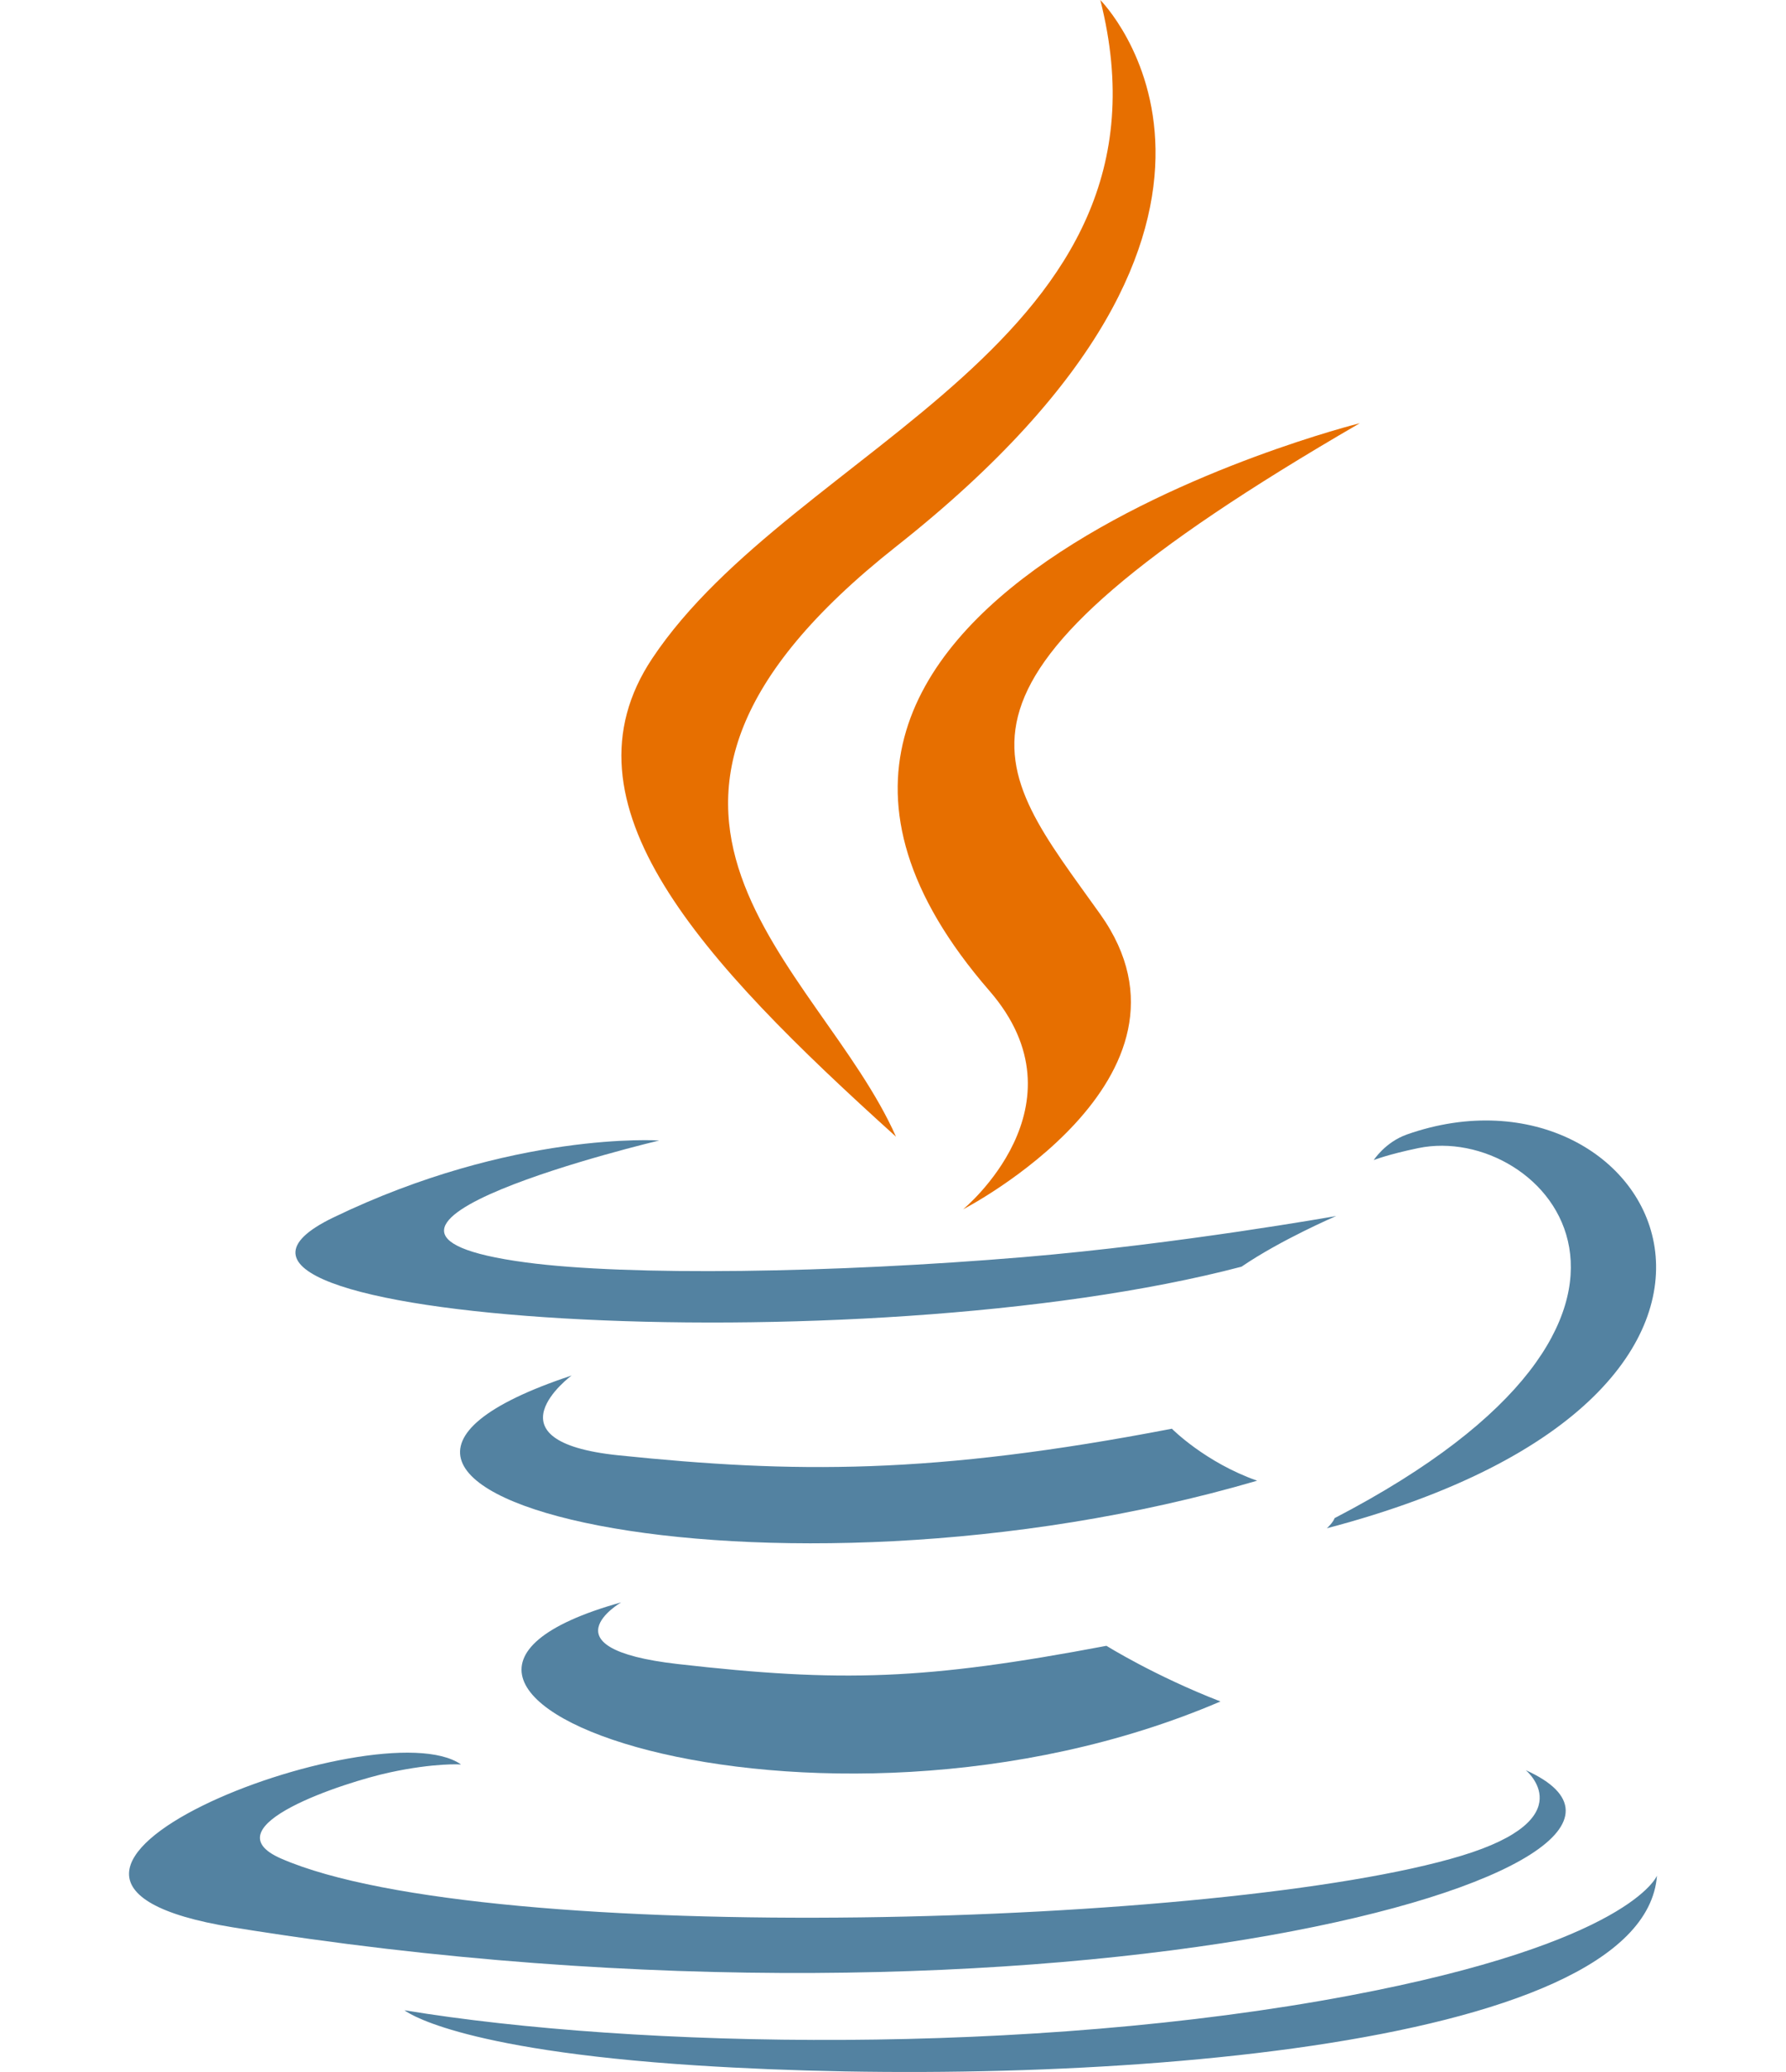 <?xml version="1.0" encoding="utf-8"?>
<!-- Generator: Adobe Illustrator 16.0.0, SVG Export Plug-In . SVG Version: 6.00 Build 0)  -->
<!DOCTYPE svg PUBLIC "-//W3C//DTD SVG 1.1//EN" "http://www.w3.org/Graphics/SVG/1.1/DTD/svg11.dtd">
<svg version="1.1" id="Layer_1" xmlns="http://www.w3.org/2000/svg" xmlns:xlink="http://www.w3.org/1999/xlink" x="0px" y="0px"
width="50px" height="58px" viewBox="107.119 129.906 88.503 120" enable-background="new 107.119 129.906 88.503 120"
	 xml:space="preserve">
<path fill="#5382A1" d="M135.623,222.708c0,0-4.586,2.667,3.263,3.569c9.509,1.085,14.369,0.93,24.849-1.054
	c0,0,2.755,1.728,6.603,3.224C146.845,238.515,117.171,227.864,135.623,222.708"/>
<path fill="#5382A1" d="M132.752,209.57c0,0-5.144,3.807,2.711,4.62c10.158,1.048,18.18,1.134,32.061-1.54
	c0,0,1.92,1.947,4.938,3.011C144.061,223.967,112.426,216.316,132.752,209.57"/>
<path fill="#E76F00" d="M156.951,187.284c5.788,6.664-1.521,12.661-1.521,12.661s14.697-7.587,7.947-17.088
	c-6.304-8.86-11.139-13.263,15.033-28.441C178.411,154.415,137.33,164.675,156.951,187.284"/>
<path fill="#5382A1" d="M188.021,232.426c0,0,3.394,2.796-3.737,4.959c-13.56,4.108-56.436,5.348-68.347,0.164
	c-4.282-1.862,3.748-4.447,6.273-4.99c2.634-0.571,4.139-0.464,4.139-0.464c-4.762-3.354-30.777,6.586-13.215,9.433
	C161.03,249.295,200.444,238.03,188.021,232.426"/>
<path fill="#5382A1" d="M137.828,195.958c0,0-21.81,5.18-7.723,7.062c5.947,0.796,17.804,0.616,28.848-0.309
	c9.026-0.762,18.09-2.38,18.09-2.38s-3.183,1.363-5.485,2.935c-22.147,5.825-64.933,3.115-52.615-2.843
	C129.358,195.387,137.828,195.958,137.828,195.958"/>
<path fill="#5382A1" d="M176.951,217.827c22.515-11.699,12.105-22.942,4.839-21.427c-1.78,0.371-2.574,0.692-2.574,0.692
	s0.661-1.036,1.924-1.484c14.373-5.053,25.428,14.904-4.641,22.809C176.499,218.417,176.848,218.105,176.951,217.827"/>
<path fill="#E76F00" d="M163.378,129.906c0,0,12.469,12.473-11.826,31.652c-19.481,15.385-4.442,24.158-0.008,34.18
	c-11.372-10.26-19.717-19.292-14.119-27.698C145.643,155.701,168.408,149.718,163.378,129.906"/>
<path fill="#5382A1" d="M140.04,249.528c21.61,1.384,54.796-0.768,55.582-10.993c0,0-1.511,3.877-17.86,6.955
	c-18.444,3.471-41.194,3.066-54.687,0.841C123.075,246.332,125.837,248.618,140.04,249.528"/>
</svg>
